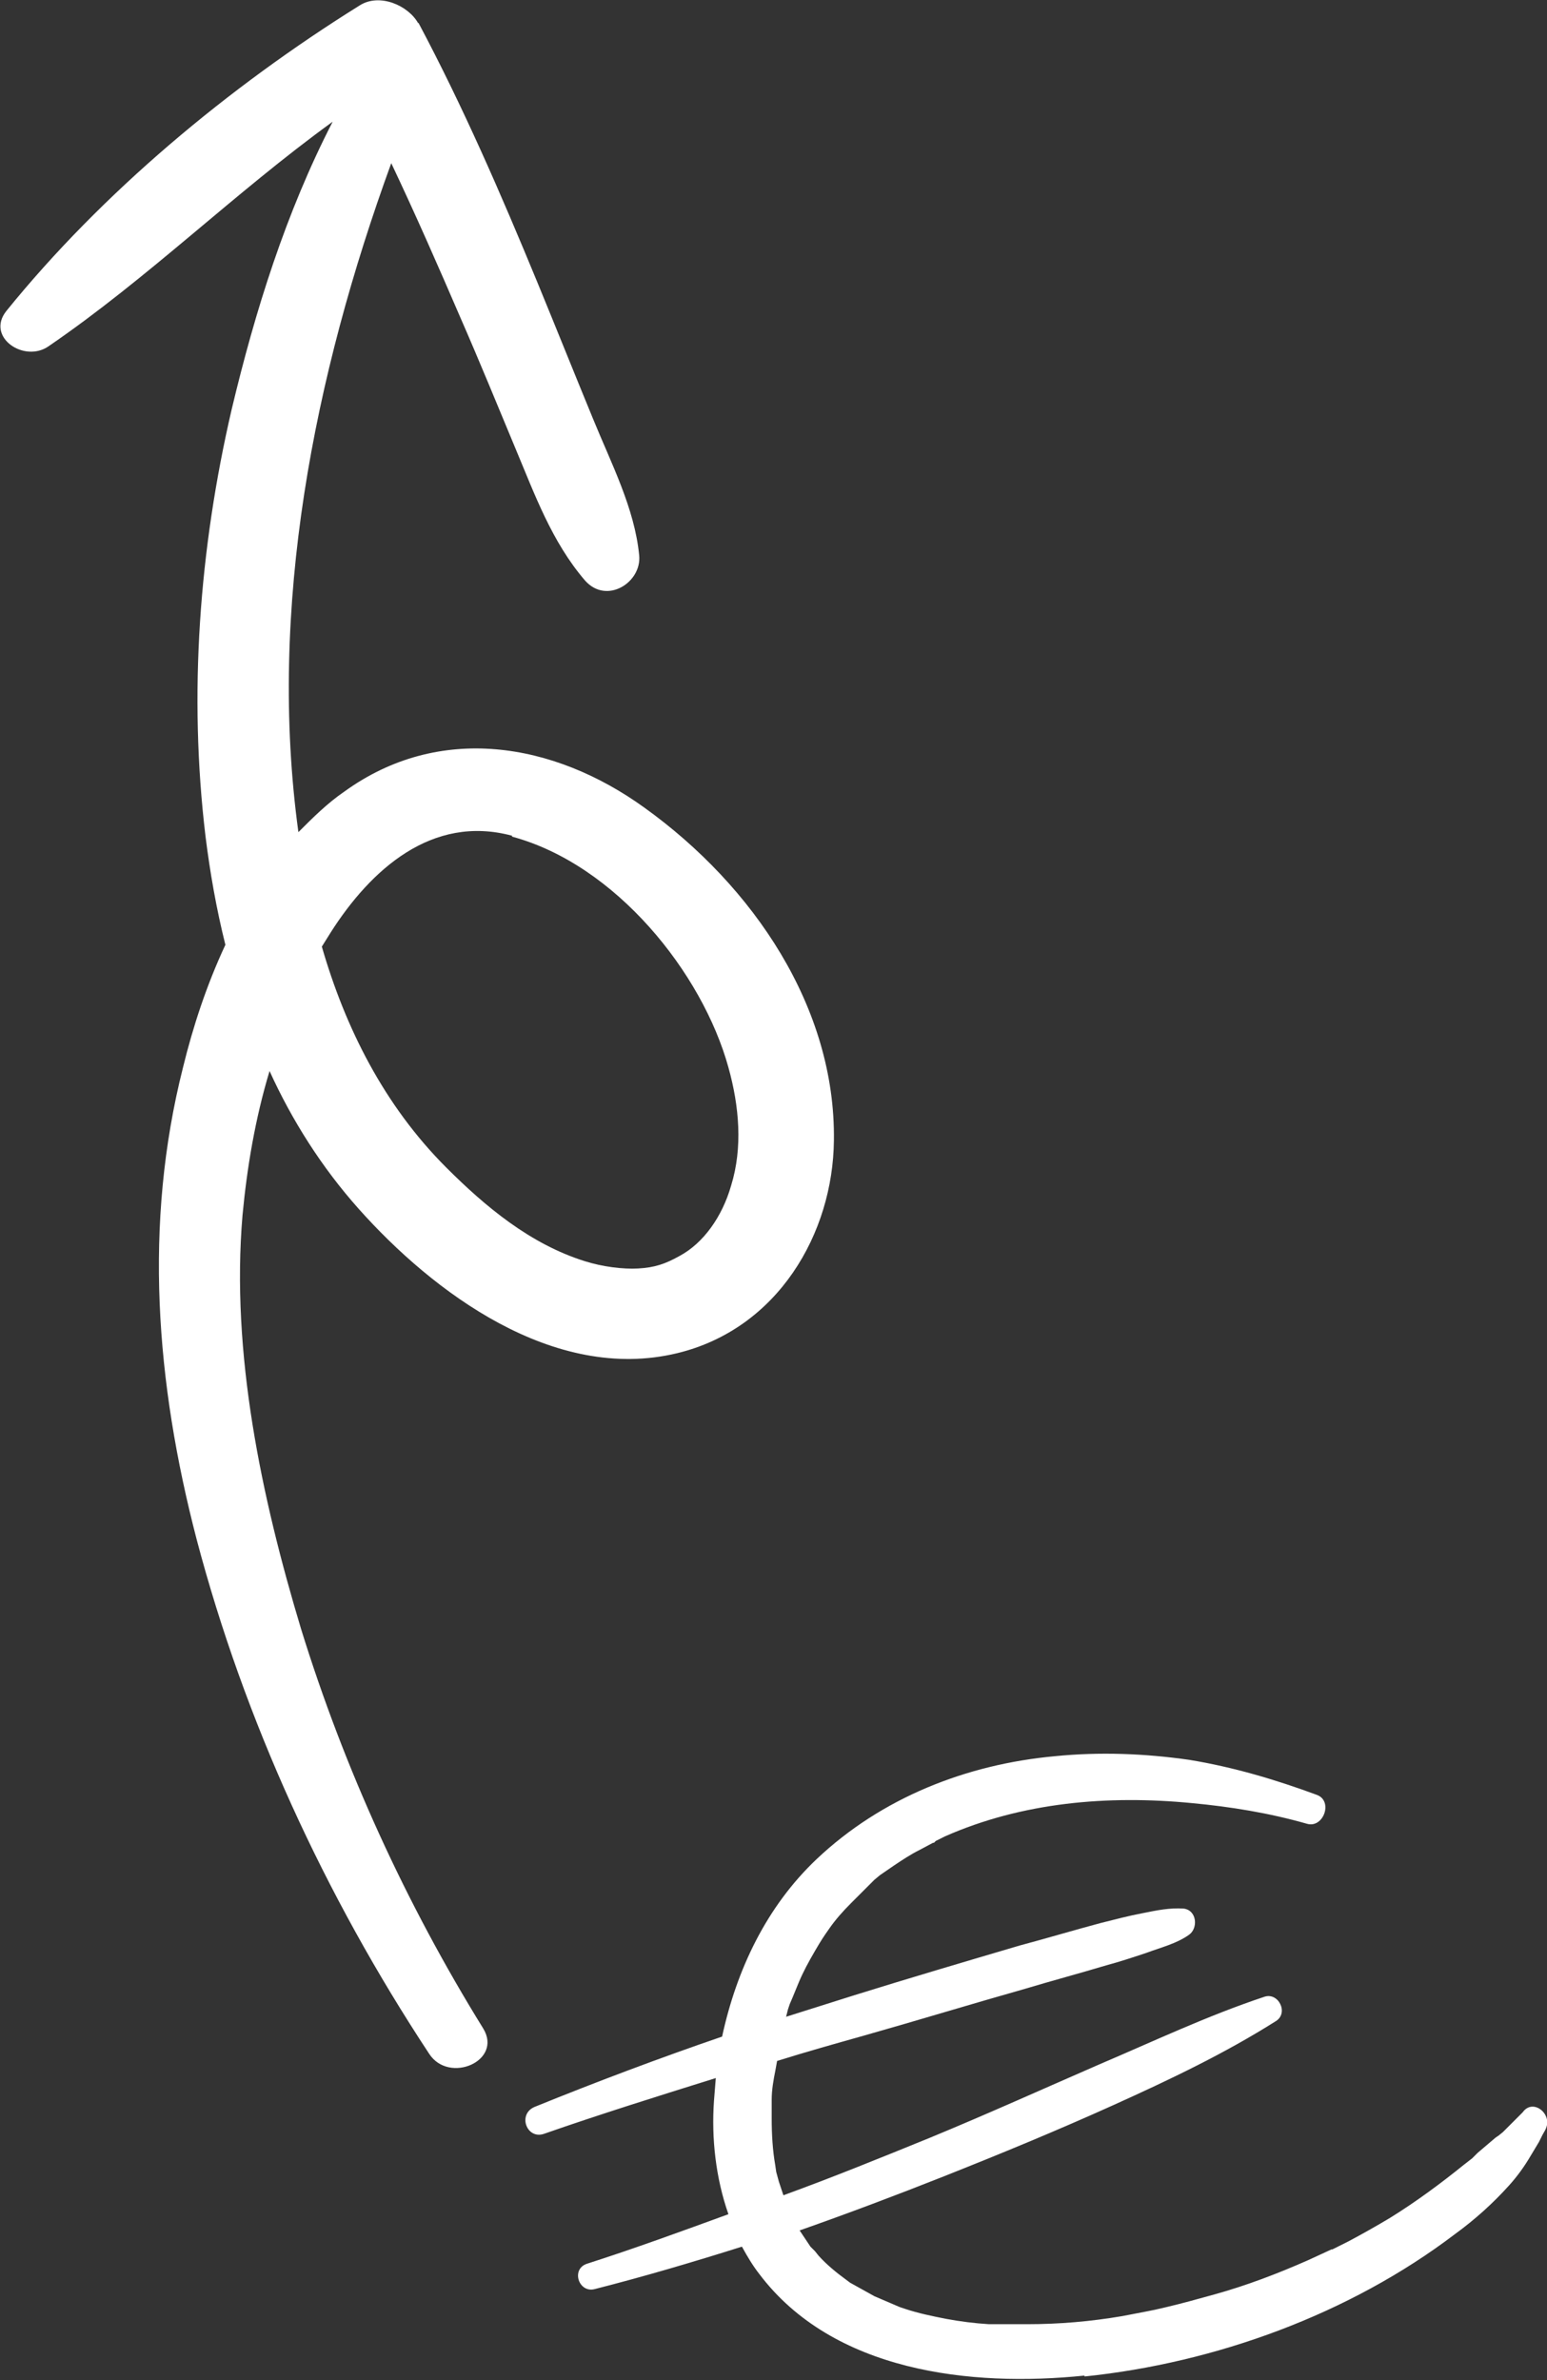 <?xml version="1.0" encoding="UTF-8"?><svg id="Ebene_2" xmlns="http://www.w3.org/2000/svg" viewBox="0 0 17.16 26.4"><rect x="0" y="0" width="17.16" height="26.4" fill="#333333" stroke="none"/><defs><style>.cls-1{fill:#fff;}</style></defs><g id="Ebene_1-2"><g><path class="cls-1" d="M5.68,9.28c1.15,.31,2.11,1.51,2.4,2.56,.12,.43,.16,.89,.03,1.31-.1,.35-.31,.64-.57,.78-.16,.09-.28,.13-.46,.14-.17,.01-.4-.02-.59-.08-.61-.19-1.11-.61-1.54-1.04-.69-.69-1.12-1.55-1.38-2.45l.1-.16c.44-.69,1.12-1.31,2.01-1.07M4.64,.26c-.11-.2-.43-.34-.65-.2C2.53,.97,1.13,2.14,.07,3.45c-.23,.29,.2,.58,.47,.39,1.11-.76,2.06-1.7,3.15-2.49-.52,1.01-.86,2.1-1.12,3.19-.36,1.55-.48,3.16-.29,4.74,.05,.4,.12,.8,.22,1.2-.21,.45-.36,.91-.47,1.36-.44,1.74-.3,3.5,.15,5.23,.53,2.01,1.42,3.95,2.58,5.71,.22,.34,.82,.08,.6-.28-.86-1.39-1.54-2.88-2.02-4.43-.44-1.46-.78-3.06-.65-4.59,.05-.53,.14-1.07,.3-1.6,.25,.55,.58,1.07,.99,1.53,.82,.92,2.16,1.93,3.53,1.6,1.12-.27,1.73-1.33,1.74-2.36,.02-1.47-.89-2.82-2.1-3.69-1.01-.73-2.28-.94-3.33-.18-.19,.13-.35,.29-.51,.45-.34-2.48,.17-5.06,1.03-7.42,.27,.57,.52,1.14,.77,1.72,.21,.48,.41,.97,.61,1.45,.21,.5,.4,1.03,.77,1.46,.24,.27,.63,.02,.6-.28-.05-.52-.31-1.02-.51-1.51-.21-.51-.41-1.01-.62-1.52-.4-.97-.82-1.94-1.32-2.88"/><path class="cls-1" d="M12.03,26.36c1.45-.15,2.94-.69,4.11-1.58,.22-.16,.42-.34,.6-.54,.09-.1,.17-.21,.24-.33l.09-.15,.04-.08s.08-.14,.02-.04c.12-.17-.12-.38-.24-.21l-.15,.15-.07,.07-.05,.04-.03,.02-.2,.17-.06,.06-.09,.07c-.26,.21-.53,.41-.82,.59-.15,.09-.31,.18-.46,.26l-.12,.06-.06,.03h-.01s-.26,.12-.26,.12c-.34,.15-.68,.28-1.04,.38-.18,.05-.36,.1-.53,.14l-.13,.03-.1,.02-.26,.05c-.35,.06-.7,.09-1.06,.09h-.24s-.12,0-.12,0h-.06s0,0,0,0h0c-.16-.01-.32-.03-.48-.06-.15-.03-.3-.06-.45-.11l-.06-.02-.07-.03-.21-.09-.18-.1-.09-.05-.04-.03h0c-.11-.08-.22-.17-.31-.27l-.04-.05-.05-.05-.12-.18h0c.54-.19,1.07-.39,1.6-.6,.63-.25,1.26-.51,1.88-.79s1.23-.57,1.8-.93c.15-.09,.03-.33-.13-.27-.63,.21-1.22,.49-1.83,.75-.62,.27-1.24,.55-1.87,.81-.54,.22-1.08,.44-1.63,.64l-.05-.15-.03-.11h0s-.01-.07-.01-.07c-.03-.17-.04-.35-.04-.52v-.14s0-.07,0-.07h0c0-.11,.02-.22,.04-.32l.02-.11c.32-.1,.64-.19,.96-.28,.6-.17,1.19-.35,1.79-.52,.3-.09,.6-.17,.9-.26,.15-.04,.3-.09,.45-.14,.16-.06,.33-.1,.47-.2,.1-.07,.09-.27-.06-.29-.16-.01-.3,.02-.45,.05-.16,.03-.31,.07-.47,.11-.3,.08-.6,.17-.9,.25-.61,.18-1.22,.36-1.83,.55-.25,.08-.51,.16-.76,.24l.02-.08,.02-.06,.03-.07,.07-.17c.05-.12,.11-.23,.18-.35,.07-.12,.09-.15,.16-.25,.07-.1,.15-.19,.24-.28l.22-.22,.04-.04,.06-.05,.16-.11c.09-.06,.18-.12,.28-.17l.15-.08h.01s.02-.02,.02-.02l.1-.05c.86-.38,1.81-.46,2.74-.37,.43,.04,.86,.11,1.28,.23,.18,.05,.29-.25,.11-.32-.46-.17-.93-.31-1.42-.39-.49-.07-.99-.09-1.49-.04-.98,.09-1.92,.46-2.64,1.14-.56,.53-.89,1.23-1.05,1.97-.7,.24-1.39,.5-2.08,.78-.19,.08-.09,.36,.1,.3,.63-.22,1.27-.42,1.91-.62l-.02,.25c-.03,.42,.02,.86,.16,1.26-.52,.19-1.04,.38-1.57,.55-.18,.06-.09,.33,.09,.28,.55-.14,1.09-.3,1.63-.47,.06,.11,.12,.21,.19,.3,.82,1.09,2.35,1.26,3.61,1.13"/></g></g></svg>